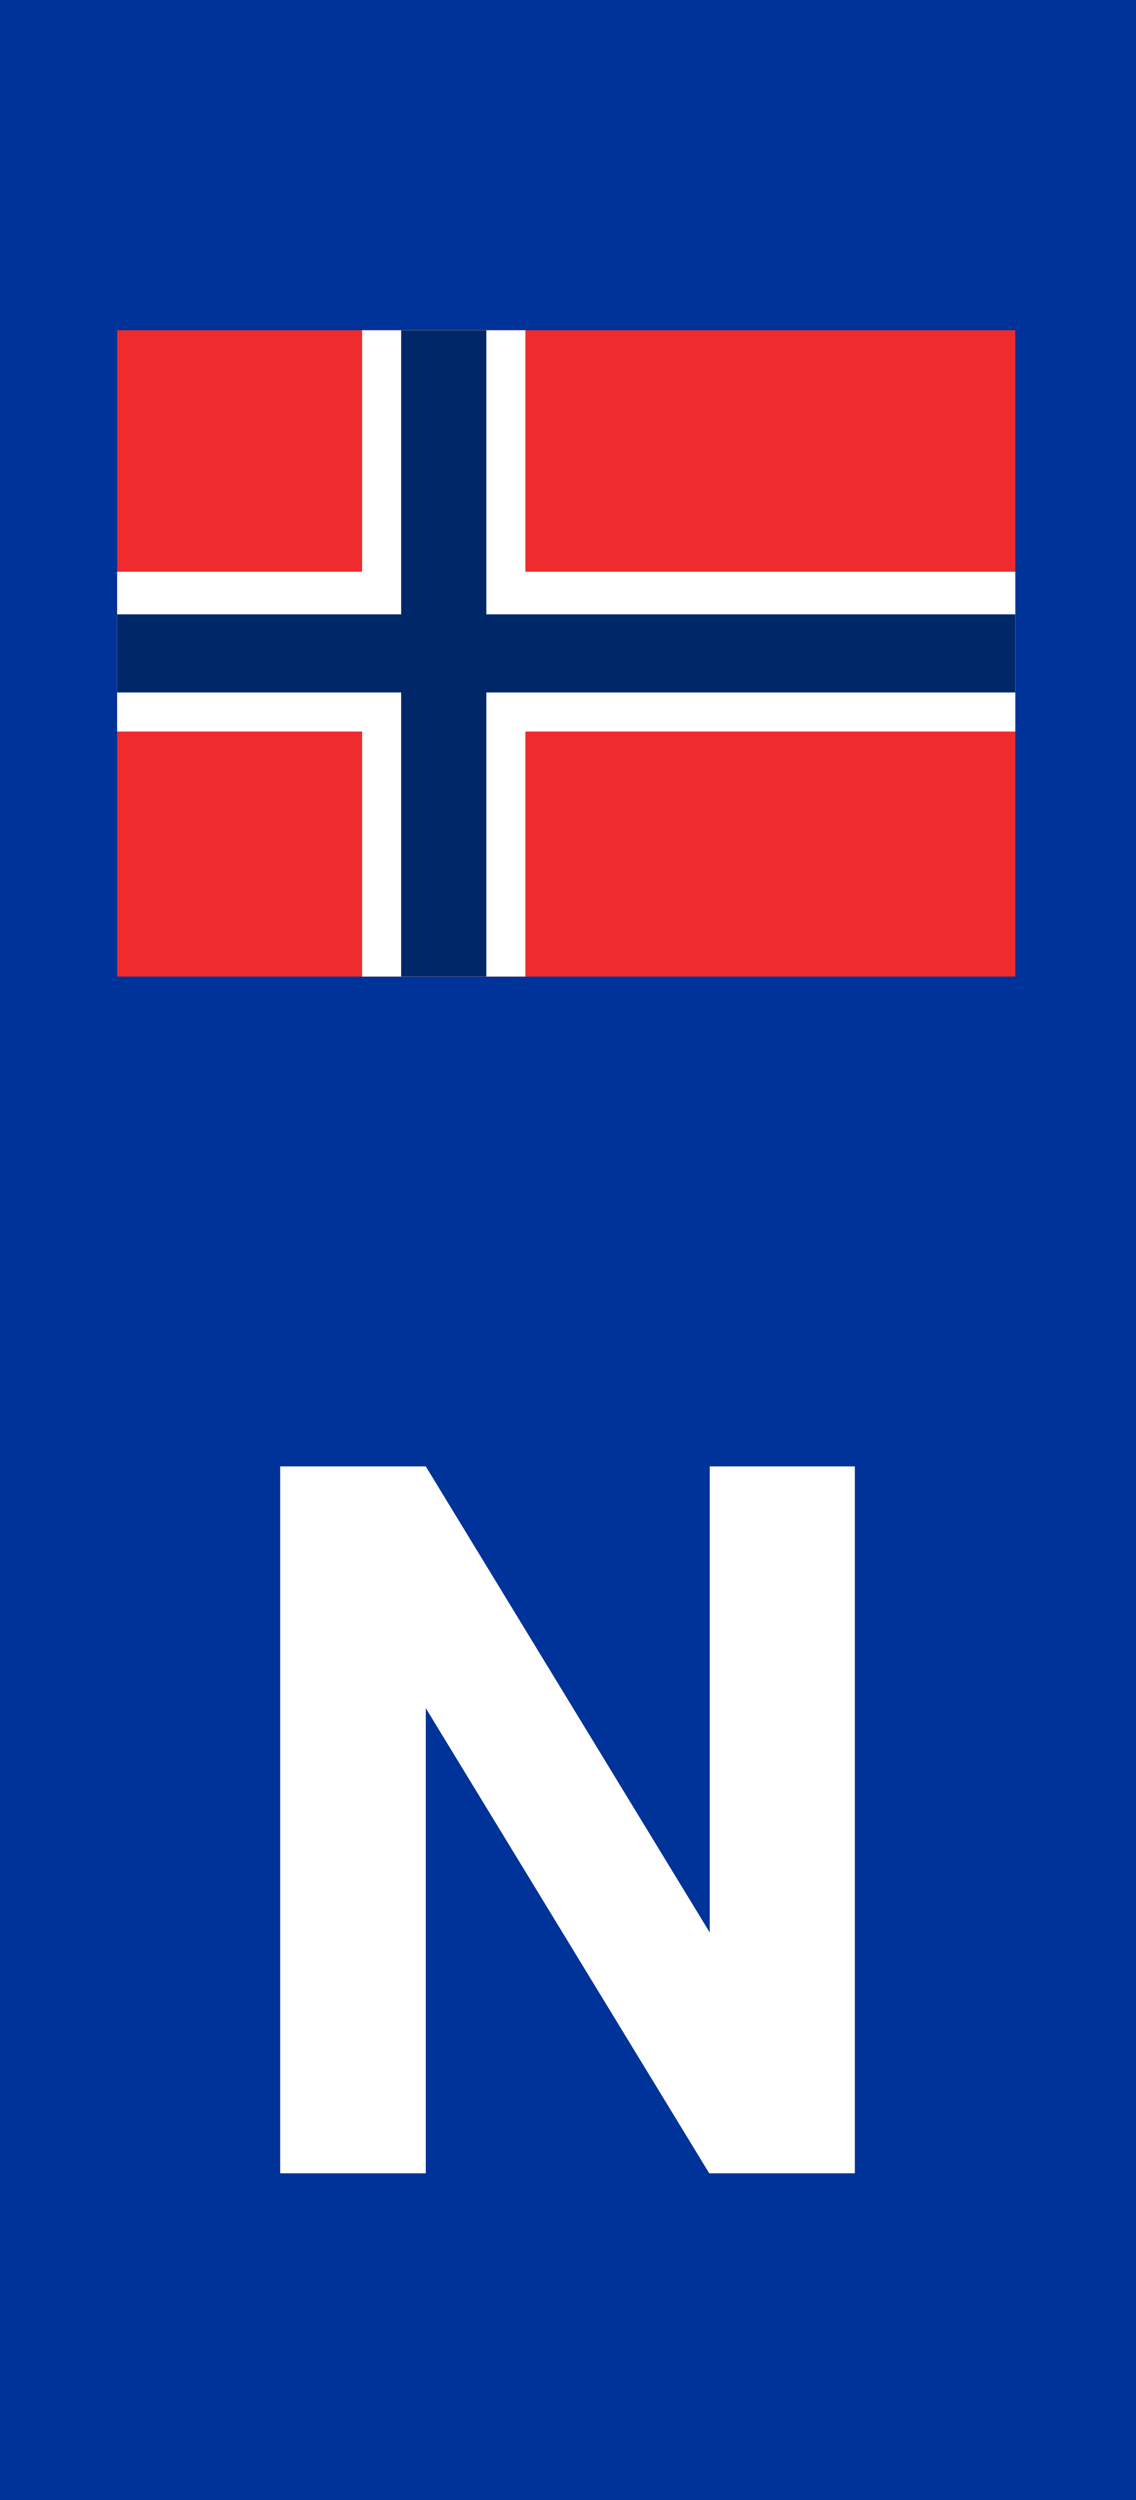 <svg width="320" height="704" viewBox="0 0 320 704" fill="none" xmlns="http://www.w3.org/2000/svg">
<rect width="320" height="704" fill="#003399"/>
<path d="M240.801 612H199.785L119.941 481.023V612H78.926V412.938H119.941L199.922 544.188V412.938H240.801V612Z" fill="white"/>
<rect x="33" y="93" width="253" height="182" fill="#EF2B2D"/>
<rect x="102" y="93" width="46" height="182" fill="white"/>
<rect x="33" y="206" width="45" height="253" transform="rotate(-90 33 206)" fill="white"/>
<rect x="113" y="93" width="24" height="182" fill="#002868"/>
<rect x="33" y="195" width="22" height="253" transform="rotate(-90 33 195)" fill="#002868"/>
</svg>
